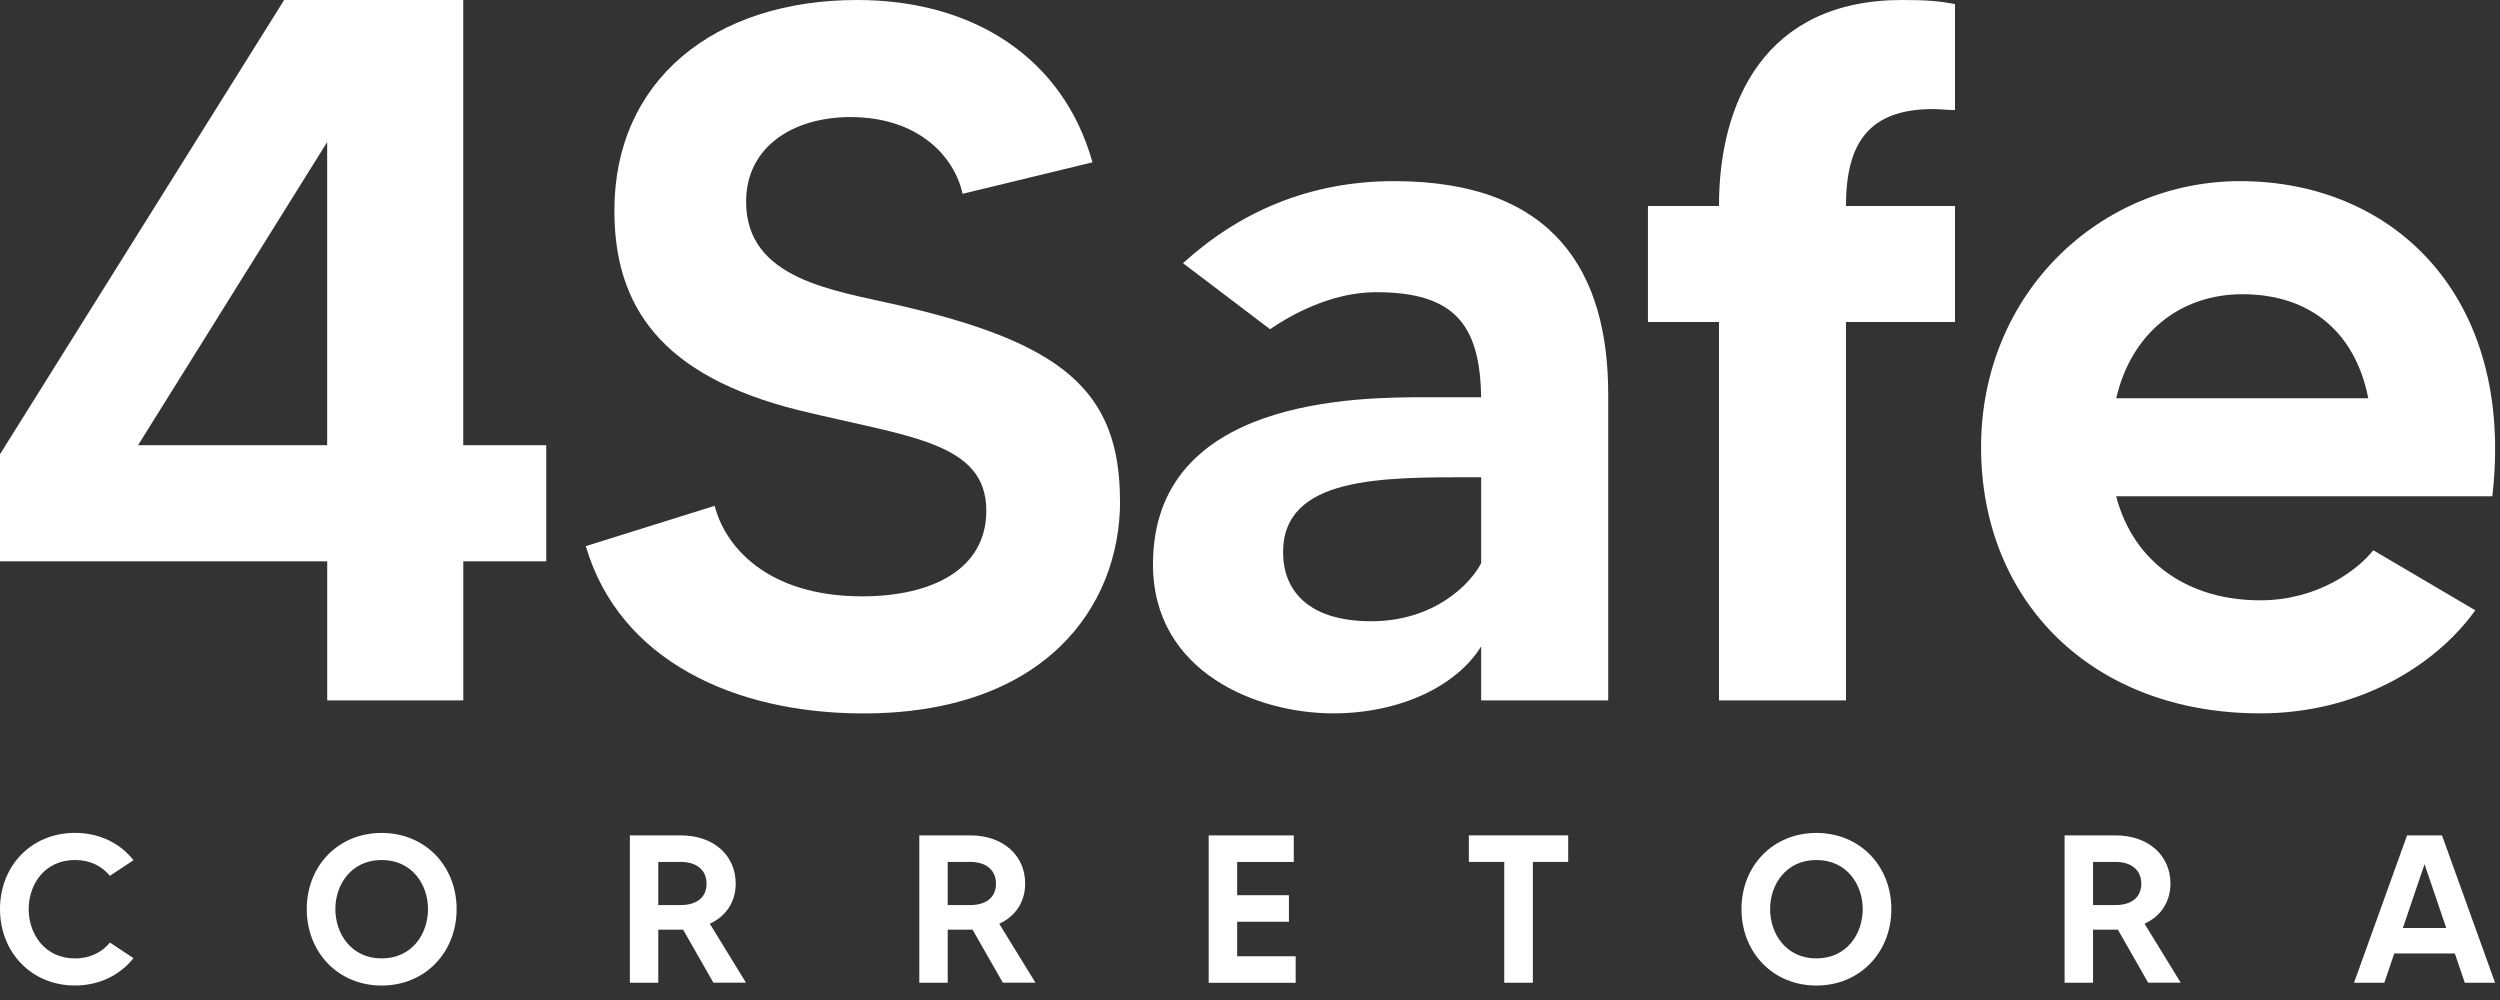 <svg xmlns="http://www.w3.org/2000/svg" width="165" height="66" viewBox="0 0 165 66" fill="none"><rect x="0" y="0" width="165" height="66" fill="#333333" stroke="none"/><path d="M7.253 62.209L8.809 63.238C7.932 64.347 6.57 65.043 4.944 65.043C2.07 65.043 0 62.848 0 59.998C0 57.148 2.07 54.97 4.944 54.97C6.57 54.97 7.932 55.652 8.809 56.775L7.253 57.803C6.739 57.178 5.962 56.761 4.947 56.761C2.931 56.761 1.892 58.388 1.892 60.001C1.892 61.615 2.934 63.255 4.947 63.255C5.962 63.255 6.742 62.838 7.253 62.213V62.209Z" fill="white"></path><path d="M30.137 60.001C30.137 62.851 28.066 65.046 25.189 65.046C22.313 65.046 20.246 62.851 20.246 60.001C20.246 57.151 22.316 54.974 25.189 54.974C28.063 54.974 30.137 57.155 30.137 60.001ZM28.248 60.001C28.248 58.388 27.206 56.761 25.189 56.761C23.173 56.761 22.134 58.388 22.134 60.001C22.134 61.615 23.176 63.255 25.189 63.255C27.203 63.255 28.248 61.628 28.248 60.001Z" fill="white"></path><path d="M47.086 64.861L45.086 61.359H43.446V64.861H41.57V55.135H44.931C47.116 55.135 48.557 56.469 48.557 58.314C48.557 59.538 47.906 60.482 46.847 60.966L49.236 64.858H47.082L47.086 64.861ZM43.446 59.733H44.934C45.906 59.733 46.632 59.289 46.632 58.318C46.632 57.44 45.99 56.886 44.934 56.886H43.446V59.736V59.733Z" fill="white"></path><path d="M66.189 64.861L64.189 61.359H62.549V64.861H60.674V55.135H64.034C66.216 55.135 67.661 56.469 67.661 58.314C67.661 59.538 67.009 60.482 65.95 60.966L68.34 64.858H66.185H66.189V64.861ZM62.549 59.733H64.038C65.009 59.733 65.735 59.289 65.735 58.318C65.735 57.44 65.093 56.886 64.038 56.886H62.549V59.736V59.733Z" fill="white"></path><path d="M85.514 63.114V64.865H79.773V55.138H85.389V56.889H81.652V59.084H85.07V60.835H81.652V63.114H85.517H85.514Z" fill="white"></path><path d="M103.504 56.886H101.168V64.861H99.28V56.886H96.944V55.135H103.501V56.886H103.504Z" fill="white"></path><path d="M124.829 60.001C124.829 62.851 122.759 65.046 119.882 65.046C117.005 65.046 114.938 62.851 114.938 60.001C114.938 57.151 117.008 54.974 119.882 54.974C122.755 54.974 124.829 57.155 124.829 60.001ZM122.94 60.001C122.94 58.388 121.898 56.761 119.882 56.761C117.865 56.761 116.827 58.388 116.827 60.001C116.827 61.615 117.869 63.255 119.882 63.255C121.895 63.255 122.94 61.628 122.94 60.001Z" fill="white"></path><path d="M141.781 64.861L139.781 61.359H138.141V64.861H136.263V55.135H139.623C141.805 55.135 143.25 56.469 143.25 58.314C143.25 59.538 142.594 60.482 141.539 60.966L143.929 64.858H141.774L141.781 64.861ZM138.141 59.733H139.63C140.601 59.733 141.327 59.289 141.327 58.318C141.327 57.44 140.685 56.886 139.63 56.886H138.141V59.736V59.733Z" fill="white"></path><path d="M162.023 62.929H158.021L157.365 64.861H155.365L158.867 55.135H161.173L164.675 64.861H162.675L162.02 62.929H162.023ZM161.452 61.248L160.02 57.037L158.589 61.248H161.455H161.452Z" fill="white"></path><path d="M36.055 37.047H30.577V46.225H21.597V37.047H0V29.979L18.754 0H30.574V29.384H36.052V37.043H36.055V37.047ZM21.593 29.387V9.377L9.111 29.384H21.593V29.387Z" fill="white"></path><path d="M73.925 33.057C73.925 40.139 68.861 47.086 56.977 47.086C48.47 47.086 40.871 43.58 38.663 36.045L47.17 33.383C47.822 35.981 50.547 39.359 56.913 39.359C61.46 39.359 65.097 37.605 65.097 33.709C65.097 29.162 59.964 28.84 52.755 27.085C43.6 24.813 40.549 20.202 40.549 13.9C40.545 5.324 47.102 0 56.583 0C64.182 0 70.158 3.768 72.104 10.714L63.53 12.791C63.013 10.388 60.67 7.727 56.126 7.727C52.359 7.727 49.243 9.676 49.243 13.312C49.243 18.444 55.021 19.157 59.242 20.131C70.02 22.602 73.919 25.717 73.919 33.054L73.925 33.057Z" fill="white"></path><path d="M106.142 26.02V46.225H97.757V42.659C96.174 45.234 92.474 47.082 87.984 47.082C82.966 47.082 76.096 44.373 76.096 37.245C76.096 26.218 89.698 26.218 94.121 26.218H97.754C97.687 21.399 95.969 19.285 90.82 19.285C87.785 19.285 85.077 20.868 83.823 21.728L78.079 17.369C81.78 14.001 86.397 11.955 92.013 11.955C102.644 11.955 106.142 18.031 106.142 26.02ZM97.757 31.498H97.23C91.22 31.498 84.683 31.431 84.683 36.449C84.683 38.956 86.334 41.002 90.494 41.002C94.655 41.002 97.035 38.559 97.757 37.171V31.491V31.498Z" fill="white"></path><path d="M121.834 13.598H129.03V21.254H121.834V46.225H113.452V21.254H108.764V13.598H113.452C113.452 6.732 116.487 0 125.531 0C127.182 0 127.907 0.064 129.03 0.266V7.266C128.566 7.266 128.106 7.199 127.578 7.199C123.286 7.199 121.834 9.511 121.834 13.601V13.598Z" fill="white"></path><path d="M164.494 32.755H139.664C140.85 37.245 144.551 39.621 149.175 39.621C153.006 39.621 155.645 37.574 156.636 36.317L163.371 40.28C160.662 44.044 155.514 47.082 149.175 47.082C138.081 47.082 130.751 39.688 130.751 29.518C130.751 19.349 138.609 11.955 147.851 11.955C157.954 11.955 166.01 19.55 164.494 32.755ZM156.307 26.285C155.446 21.926 152.475 19.419 147.989 19.419C143.895 19.419 140.659 21.994 139.671 26.285H156.314H156.31H156.307Z" fill="white"></path></svg>